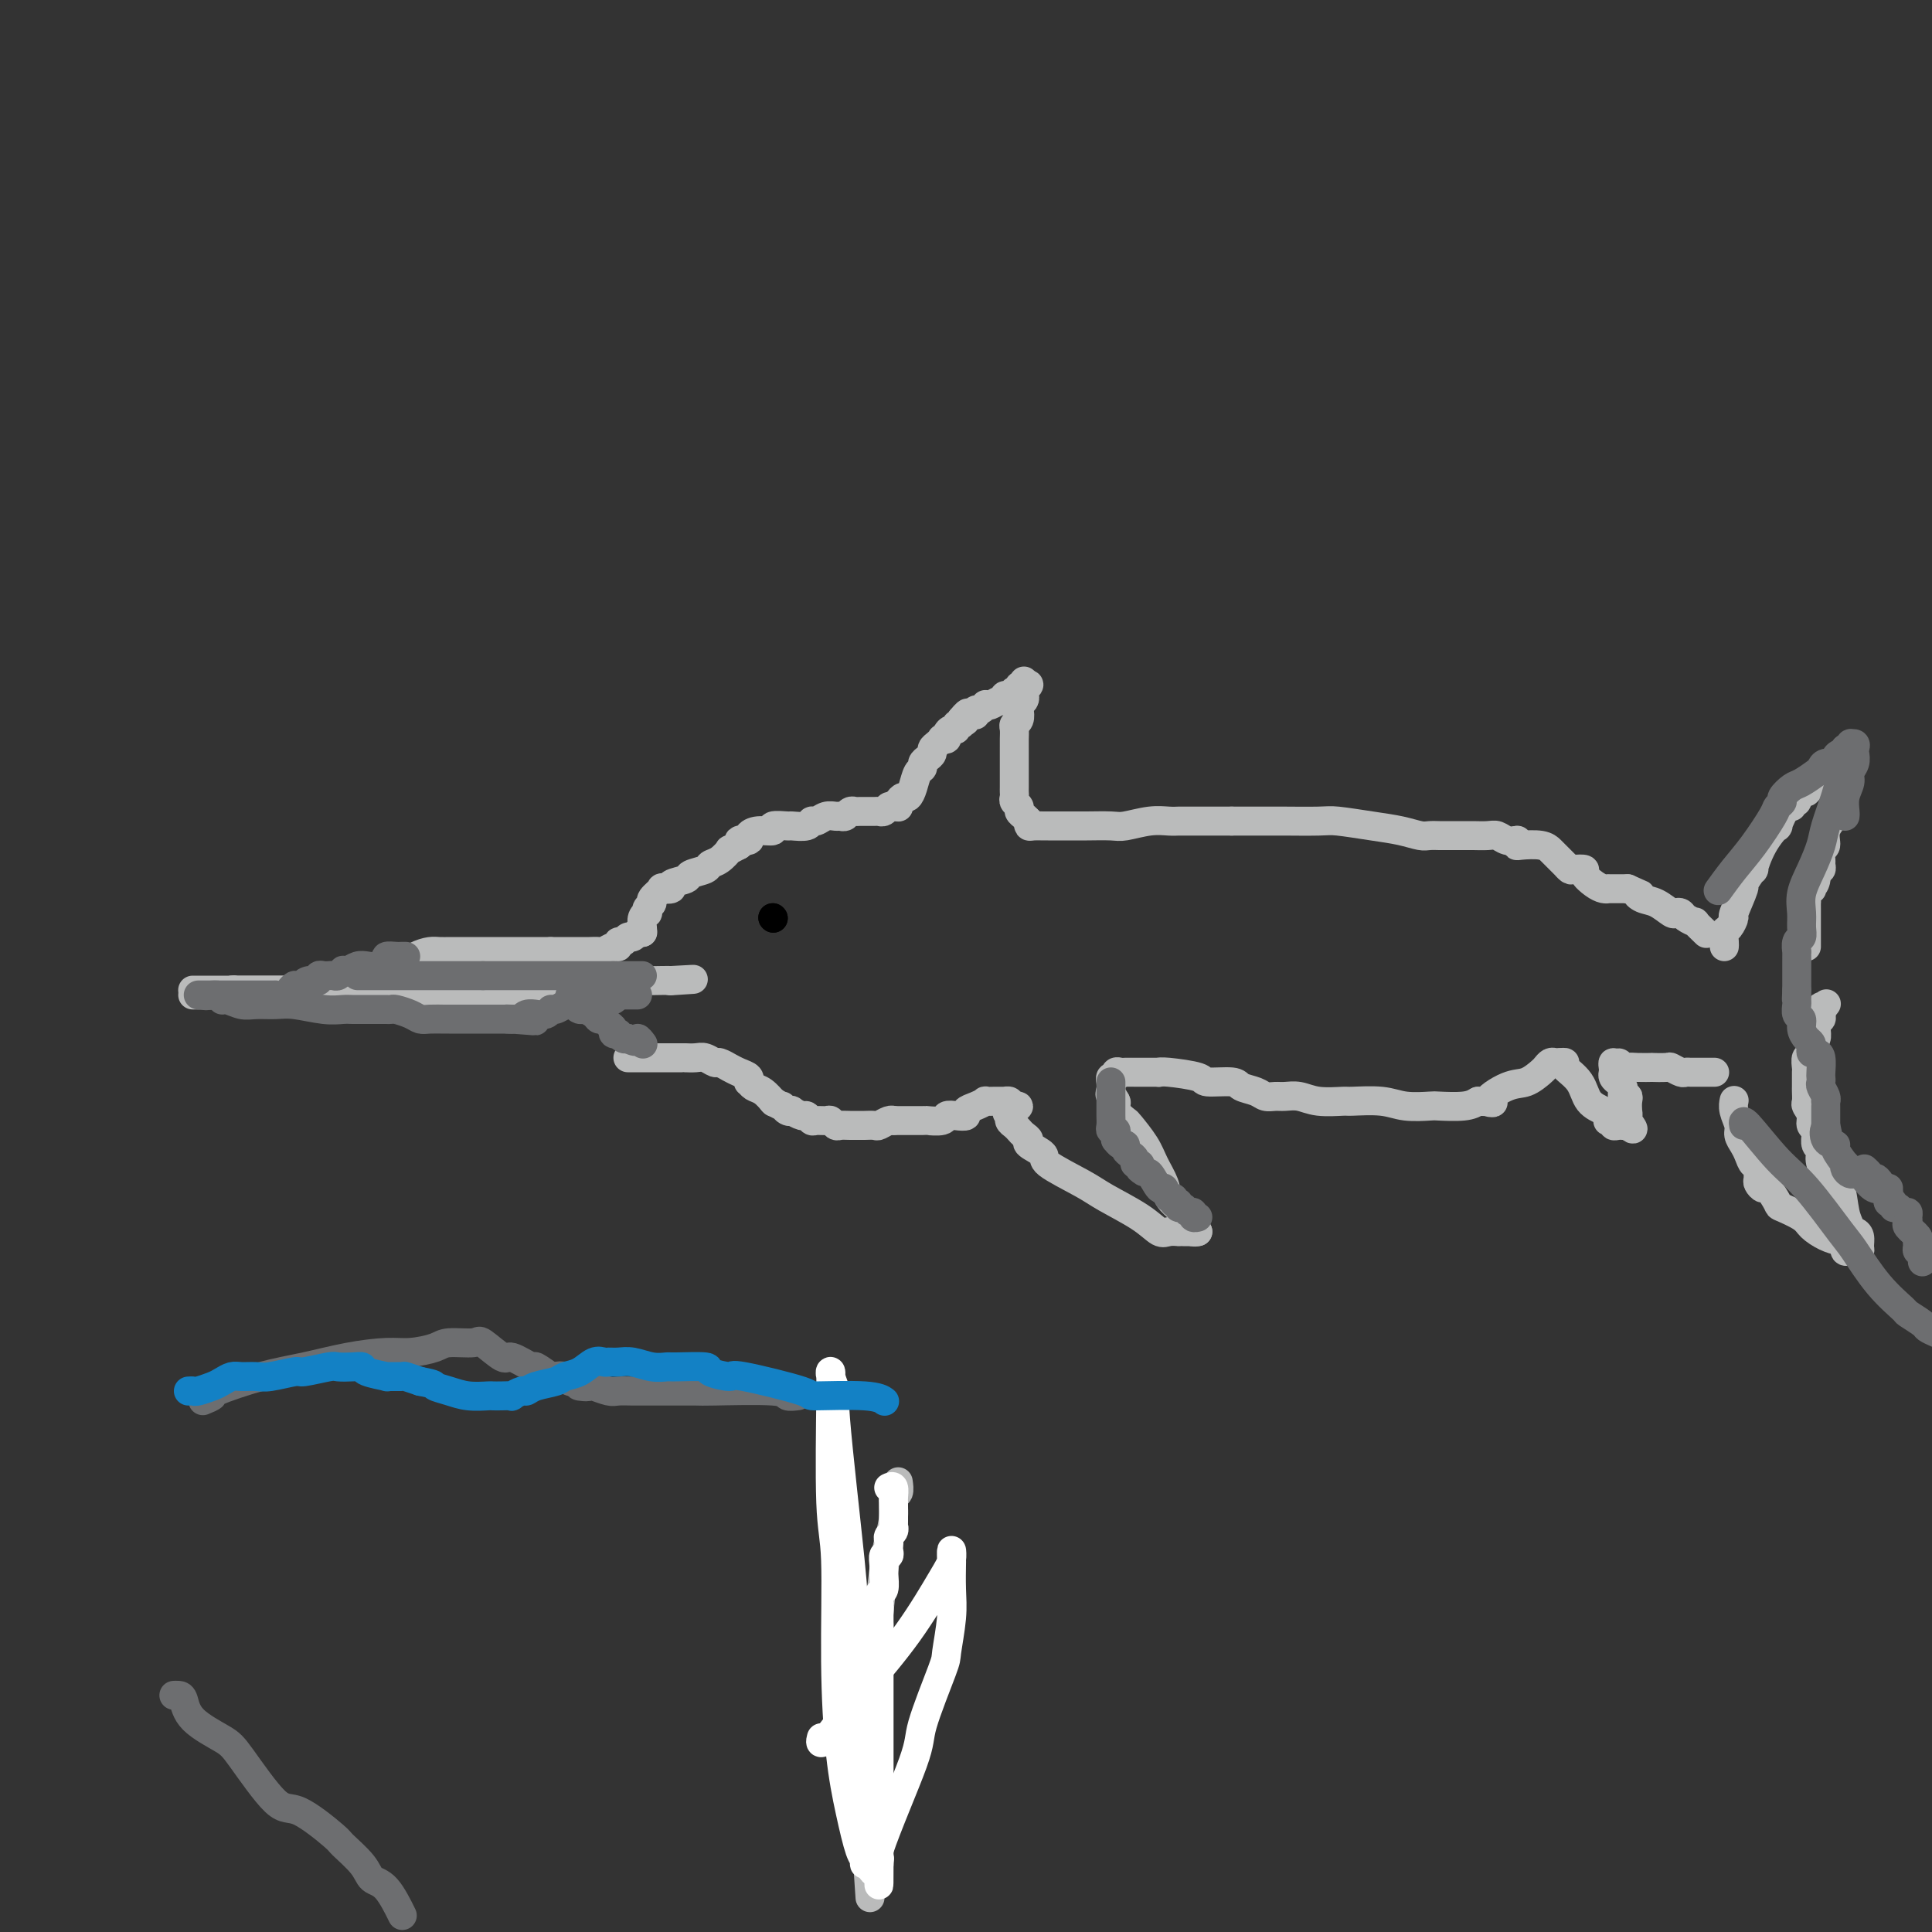 <svg viewBox='0 0 400 400' version='1.1' xmlns='http://www.w3.org/2000/svg' xmlns:xlink='http://www.w3.org/1999/xlink'><rect x="0" y="0" width="400" height="400" fill="#333333" stroke="none"/><g fill='none' stroke='#BABBBB' stroke-width='6' stroke-linecap='round' stroke-linejoin='round'><path d='M40,206c-0.089,-0.000 -0.177,-0.000 0,0c0.177,0.000 0.621,0.000 1,0c0.379,-0.000 0.693,-0.000 1,0c0.307,0.000 0.607,0.000 1,0c0.393,-0.000 0.879,-0.000 1,0c0.121,0.000 -0.121,0.001 0,0c0.121,-0.001 0.607,-0.003 1,0c0.393,0.003 0.693,0.011 1,0c0.307,-0.011 0.621,-0.041 1,0c0.379,0.041 0.823,0.155 1,0c0.177,-0.155 0.089,-0.577 0,-1'/><path d='M48,205c1.191,-0.155 0.169,-0.041 0,0c-0.169,0.041 0.514,0.011 1,0c0.486,-0.011 0.773,-0.003 1,0c0.227,0.003 0.393,0.001 1,0c0.607,-0.001 1.654,-0.000 2,0c0.346,0.000 -0.009,0.000 0,0c0.009,-0.000 0.384,-0.000 1,0c0.616,0.000 1.475,0.000 2,0c0.525,-0.000 0.718,-0.000 1,0c0.282,0.000 0.654,0.000 1,0c0.346,-0.000 0.665,-0.000 1,0c0.335,0.000 0.684,-0.000 1,0c0.316,0.000 0.597,0.000 1,0c0.403,-0.000 0.926,-0.000 1,0c0.074,0.000 -0.302,0.000 0,0c0.302,-0.000 1.280,-0.000 2,0c0.720,0.000 1.181,0.000 2,0c0.819,-0.000 1.997,-0.000 3,0c1.003,0.000 1.830,0.000 2,0c0.170,-0.000 -0.318,-0.001 0,0c0.318,0.001 1.441,0.004 2,0c0.559,-0.004 0.555,-0.015 1,0c0.445,0.015 1.340,0.057 2,0c0.660,-0.057 1.086,-0.211 2,0c0.914,0.211 2.317,0.789 3,1c0.683,0.211 0.645,0.057 1,0c0.355,-0.057 1.101,-0.016 2,0c0.899,0.016 1.949,0.008 3,0'/><path d='M87,206c6.030,0.155 1.605,0.041 1,0c-0.605,-0.041 2.611,-0.011 4,0c1.389,0.011 0.950,0.003 1,0c0.050,-0.003 0.590,-0.001 1,0c0.410,0.001 0.690,0.000 1,0c0.310,-0.000 0.651,-0.000 1,0c0.349,0.000 0.705,0.000 1,0c0.295,-0.000 0.529,-0.000 1,0c0.471,0.000 1.178,0.000 2,0c0.822,-0.000 1.759,-0.000 2,0c0.241,0.000 -0.213,0.000 0,0c0.213,-0.000 1.093,-0.000 2,0c0.907,0.000 1.843,0.001 2,0c0.157,-0.001 -0.463,-0.004 0,0c0.463,0.004 2.011,0.015 3,0c0.989,-0.015 1.421,-0.057 2,0c0.579,0.057 1.306,0.211 2,0c0.694,-0.211 1.355,-0.788 2,-1c0.645,-0.212 1.273,-0.061 2,0c0.727,0.061 1.555,0.030 2,0c0.445,-0.030 0.509,-0.061 1,0c0.491,0.061 1.409,0.214 2,0c0.591,-0.214 0.857,-0.793 1,-1c0.143,-0.207 0.165,-0.041 1,0c0.835,0.041 2.482,-0.041 3,0c0.518,0.041 -0.093,0.207 1,0c1.093,-0.207 3.891,-0.788 5,-1c1.109,-0.212 0.529,-0.057 1,0c0.471,0.057 1.992,0.016 3,0c1.008,-0.016 1.504,-0.008 2,0'/><path d='M139,203c8.311,-0.467 3.089,-0.133 1,0c-2.089,0.133 -1.044,0.067 0,0'/><path d='M40,205c-0.100,0.000 -0.200,0.000 0,0c0.200,0.000 0.701,0.000 1,0c0.299,0.000 0.395,-0.000 1,0c0.605,0.000 1.720,0.000 2,0c0.280,0.000 -0.276,0.000 0,0c0.276,0.000 1.382,0.000 2,0c0.618,0.000 0.747,0.000 1,0c0.253,0.000 0.631,-0.000 1,0c0.369,0.000 0.729,0.000 1,0c0.271,0.000 0.453,0.000 1,0c0.547,0.000 1.459,0.000 2,0c0.541,0.000 0.712,0.000 1,0c0.288,0.000 0.693,0.000 1,0c0.307,0.000 0.516,-0.000 1,0c0.484,0.000 1.243,0.000 2,0c0.757,0.000 1.512,0.000 2,0c0.488,0.000 0.708,0.000 1,0c0.292,0.000 0.655,0.000 1,0c0.345,0.000 0.673,0.000 1,0'/><path d='M62,205c3.603,-0.018 1.612,-0.061 1,0c-0.612,0.061 0.155,0.228 1,0c0.845,-0.228 1.768,-0.849 2,-1c0.232,-0.151 -0.228,0.170 0,0c0.228,-0.170 1.143,-0.829 2,-1c0.857,-0.171 1.656,0.147 2,0c0.344,-0.147 0.234,-0.757 1,-1c0.766,-0.243 2.409,-0.117 3,0c0.591,0.117 0.132,0.225 1,0c0.868,-0.225 3.064,-0.785 4,-1c0.936,-0.215 0.611,-0.086 1,0c0.389,0.086 1.493,0.128 2,0c0.507,-0.128 0.416,-0.427 1,-1c0.584,-0.573 1.843,-1.422 3,-2c1.157,-0.578 2.212,-0.887 3,-1c0.788,-0.113 1.310,-0.030 2,0c0.690,0.030 1.550,0.008 2,0c0.450,-0.008 0.490,-0.002 1,0c0.510,0.002 1.488,0.001 2,0c0.512,-0.001 0.556,-0.000 1,0c0.444,0.000 1.287,0.000 2,0c0.713,-0.000 1.294,-0.000 2,0c0.706,0.000 1.536,0.000 2,0c0.464,-0.000 0.562,-0.000 1,0c0.438,0.000 1.217,0.000 2,0c0.783,-0.000 1.572,-0.000 2,0c0.428,0.000 0.496,0.000 1,0c0.504,-0.000 1.444,-0.000 2,0c0.556,0.000 0.727,0.000 1,0c0.273,-0.000 0.650,-0.000 1,0c0.350,0.000 0.675,0.000 1,0'/><path d='M114,197c3.997,0.000 1.490,0.000 1,0c-0.490,-0.000 1.039,-0.000 2,0c0.961,0.000 1.356,0.001 2,0c0.644,-0.001 1.538,-0.004 2,0c0.462,0.004 0.492,0.016 1,0c0.508,-0.016 1.494,-0.061 2,0c0.506,0.061 0.531,0.228 1,0c0.469,-0.228 1.383,-0.850 2,-1c0.617,-0.150 0.939,0.171 1,0c0.061,-0.171 -0.139,-0.834 0,-1c0.139,-0.166 0.615,0.166 1,0c0.385,-0.166 0.677,-0.829 1,-1c0.323,-0.171 0.675,0.150 1,0c0.325,-0.150 0.623,-0.772 1,-1c0.377,-0.228 0.832,-0.061 1,0c0.168,0.061 0.048,0.018 0,0c-0.048,-0.018 -0.024,-0.009 0,0'/><path d='M133,193c-0.008,0.061 -0.016,0.122 0,0c0.016,-0.122 0.056,-0.428 0,-1c-0.056,-0.572 -0.207,-1.410 0,-2c0.207,-0.590 0.771,-0.930 1,-1c0.229,-0.070 0.122,0.132 0,0c-0.122,-0.132 -0.259,-0.596 0,-1c0.259,-0.404 0.915,-0.749 1,-1c0.085,-0.251 -0.401,-0.410 0,-1c0.401,-0.590 1.688,-1.611 2,-2c0.312,-0.389 -0.350,-0.146 0,0c0.350,0.146 1.712,0.194 2,0c0.288,-0.194 -0.499,-0.630 0,-1c0.499,-0.370 2.283,-0.675 3,-1c0.717,-0.325 0.368,-0.669 1,-1c0.632,-0.331 2.245,-0.648 3,-1c0.755,-0.352 0.653,-0.738 1,-1c0.347,-0.262 1.145,-0.400 2,-1c0.855,-0.600 1.769,-1.661 2,-2c0.231,-0.339 -0.220,0.046 0,0c0.220,-0.046 1.110,-0.523 2,-1'/><path d='M153,175c2.349,-1.630 0.221,-1.206 0,-1c-0.221,0.206 1.465,0.195 2,0c0.535,-0.195 -0.080,-0.574 0,-1c0.080,-0.426 0.856,-0.899 2,-1c1.144,-0.101 2.657,0.170 3,0c0.343,-0.170 -0.483,-0.782 0,-1c0.483,-0.218 2.275,-0.043 3,0c0.725,0.043 0.382,-0.045 1,0c0.618,0.045 2.197,0.222 3,0c0.803,-0.222 0.831,-0.844 1,-1c0.169,-0.156 0.479,0.155 1,0c0.521,-0.155 1.253,-0.777 2,-1c0.747,-0.223 1.510,-0.046 2,0c0.490,0.046 0.707,-0.040 1,0c0.293,0.040 0.664,0.207 1,0c0.336,-0.207 0.639,-0.788 1,-1c0.361,-0.212 0.779,-0.056 1,0c0.221,0.056 0.244,0.011 1,0c0.756,-0.011 2.244,0.011 3,0c0.756,-0.011 0.781,-0.056 1,0c0.219,0.056 0.633,0.211 1,0c0.367,-0.211 0.687,-0.789 1,-1c0.313,-0.211 0.620,-0.057 1,0c0.380,0.057 0.833,0.015 1,0c0.167,-0.015 0.048,-0.004 0,0c-0.048,0.004 -0.024,0.002 0,0'/><path d='M186,167c0.024,0.080 0.048,0.160 0,0c-0.048,-0.160 -0.168,-0.561 0,-1c0.168,-0.439 0.623,-0.915 1,-1c0.377,-0.085 0.675,0.223 1,0c0.325,-0.223 0.678,-0.977 1,-2c0.322,-1.023 0.612,-2.316 1,-3c0.388,-0.684 0.874,-0.761 1,-1c0.126,-0.239 -0.107,-0.641 0,-1c0.107,-0.359 0.555,-0.674 1,-1c0.445,-0.326 0.889,-0.662 1,-1c0.111,-0.338 -0.110,-0.678 0,-1c0.110,-0.322 0.551,-0.625 1,-1c0.449,-0.375 0.908,-0.823 1,-1c0.092,-0.177 -0.181,-0.085 0,0c0.181,0.085 0.818,0.162 1,0c0.182,-0.162 -0.091,-0.565 0,-1c0.091,-0.435 0.547,-0.904 1,-1c0.453,-0.096 0.905,0.180 1,0c0.095,-0.180 -0.167,-0.818 0,-1c0.167,-0.182 0.762,0.091 1,0c0.238,-0.091 0.119,-0.545 0,-1'/><path d='M199,149c2.234,-2.780 1.321,-0.730 1,0c-0.321,0.730 -0.048,0.139 0,0c0.048,-0.139 -0.128,0.174 0,0c0.128,-0.174 0.560,-0.835 1,-1c0.440,-0.165 0.888,0.166 1,0c0.112,-0.166 -0.112,-0.828 0,-1c0.112,-0.172 0.558,0.146 1,0c0.442,-0.146 0.879,-0.757 1,-1c0.121,-0.243 -0.072,-0.116 0,0c0.072,0.116 0.411,0.223 1,0c0.589,-0.223 1.429,-0.777 2,-1c0.571,-0.223 0.874,-0.116 1,0c0.126,0.116 0.076,0.243 0,0c-0.076,-0.243 -0.179,-0.854 0,-1c0.179,-0.146 0.640,0.172 1,0c0.360,-0.172 0.618,-0.835 1,-1c0.382,-0.165 0.887,0.169 1,0c0.113,-0.169 -0.166,-0.839 0,-1c0.166,-0.161 0.775,0.187 1,0c0.225,-0.187 0.064,-0.911 0,-1c-0.064,-0.089 -0.032,0.455 0,1'/><path d='M212,142c2.015,-0.905 0.554,0.334 0,1c-0.554,0.666 -0.200,0.760 0,1c0.200,0.240 0.246,0.628 0,1c-0.246,0.372 -0.784,0.729 -1,1c-0.216,0.271 -0.110,0.457 0,1c0.110,0.543 0.226,1.441 0,2c-0.226,0.559 -0.793,0.777 -1,1c-0.207,0.223 -0.056,0.451 0,1c0.056,0.549 0.015,1.418 0,2c-0.015,0.582 -0.004,0.878 0,1c0.004,0.122 0.001,0.070 0,1c-0.001,0.930 -0.000,2.841 0,4c0.000,1.159 -0.000,1.568 0,2c0.000,0.432 0.000,0.889 0,1c-0.000,0.111 -0.001,-0.125 0,0c0.001,0.125 0.004,0.611 0,1c-0.004,0.389 -0.016,0.682 0,1c0.016,0.318 0.060,0.662 0,1c-0.060,0.338 -0.222,0.669 0,1c0.222,0.331 0.830,0.663 1,1c0.170,0.337 -0.099,0.678 0,1c0.099,0.322 0.565,0.625 1,1c0.435,0.375 0.839,0.821 1,1c0.161,0.179 0.081,0.089 0,0'/><path d='M213,170c-0.057,0.423 -0.113,0.845 0,1c0.113,0.155 0.397,0.041 1,0c0.603,-0.041 1.526,-0.011 2,0c0.474,0.011 0.498,0.003 1,0c0.502,-0.003 1.482,-0.001 2,0c0.518,0.001 0.573,0.001 1,0c0.427,-0.001 1.226,-0.004 2,0c0.774,0.004 1.523,0.015 3,0c1.477,-0.015 3.681,-0.057 5,0c1.319,0.057 1.753,0.211 3,0c1.247,-0.211 3.308,-0.789 5,-1c1.692,-0.211 3.017,-0.057 4,0c0.983,0.057 1.624,0.015 2,0c0.376,-0.015 0.486,-0.004 1,0c0.514,0.004 1.432,0.001 2,0c0.568,-0.001 0.786,-0.000 1,0c0.214,0.000 0.425,0.000 1,0c0.575,-0.000 1.515,-0.000 2,0c0.485,0.000 0.515,0.000 1,0c0.485,-0.000 1.424,-0.000 2,0c0.576,0.000 0.788,0.000 1,0'/><path d='M255,170c6.895,-0.000 3.131,-0.001 3,0c-0.131,0.001 3.370,0.003 5,0c1.630,-0.003 1.391,-0.012 3,0c1.609,0.012 5.068,0.046 7,0c1.932,-0.046 2.338,-0.170 4,0c1.662,0.170 4.582,0.634 7,1c2.418,0.366 4.335,0.634 6,1c1.665,0.366 3.079,0.830 4,1c0.921,0.170 1.349,0.046 2,0c0.651,-0.046 1.524,-0.012 2,0c0.476,0.012 0.554,0.004 1,0c0.446,-0.004 1.260,-0.002 2,0c0.740,0.002 1.405,0.004 2,0c0.595,-0.004 1.119,-0.015 2,0c0.881,0.015 2.117,0.057 3,0c0.883,-0.057 1.412,-0.211 2,0c0.588,0.211 1.235,0.788 2,1c0.765,0.212 1.647,0.061 2,0c0.353,-0.061 0.176,-0.030 0,0'/><path d='M314,174c-0.007,0.415 -0.014,0.831 0,1c0.014,0.169 0.050,0.092 1,0c0.950,-0.092 2.814,-0.197 4,0c1.186,0.197 1.694,0.698 2,1c0.306,0.302 0.409,0.407 1,1c0.591,0.593 1.669,1.675 2,2c0.331,0.325 -0.085,-0.107 0,0c0.085,0.107 0.669,0.753 1,1c0.331,0.247 0.407,0.094 1,0c0.593,-0.094 1.704,-0.130 2,0c0.296,0.130 -0.223,0.427 0,1c0.223,0.573 1.187,1.421 2,2c0.813,0.579 1.475,0.887 2,1c0.525,0.113 0.914,0.030 1,0c0.086,-0.030 -0.131,-0.008 0,0c0.131,0.008 0.610,0.002 1,0c0.390,-0.002 0.692,-0.001 1,0c0.308,0.001 0.621,0.000 1,0c0.379,-0.000 0.822,-0.000 1,0c0.178,0.000 0.089,0.000 0,0'/><path d='M337,184c3.987,1.720 2.455,1.021 2,1c-0.455,-0.021 0.169,0.635 1,1c0.831,0.365 1.871,0.440 3,1c1.129,0.560 2.349,1.604 3,2c0.651,0.396 0.733,0.143 1,0c0.267,-0.143 0.720,-0.174 1,0c0.280,0.174 0.387,0.555 1,1c0.613,0.445 1.731,0.954 2,1c0.269,0.046 -0.312,-0.372 0,0c0.312,0.372 1.518,1.535 2,2c0.482,0.465 0.241,0.233 0,0'/><path d='M130,219c0.664,0.000 1.329,0.000 2,0c0.671,-0.000 1.349,-0.000 2,0c0.651,0.000 1.275,0.000 2,0c0.725,-0.000 1.552,-0.000 2,0c0.448,0.000 0.518,0.000 1,0c0.482,-0.000 1.374,-0.001 2,0c0.626,0.001 0.984,0.004 1,0c0.016,-0.004 -0.309,-0.016 0,0c0.309,0.016 1.254,0.061 2,0c0.746,-0.061 1.295,-0.227 2,0c0.705,0.227 1.568,0.849 2,1c0.432,0.151 0.435,-0.167 1,0c0.565,0.167 1.693,0.819 2,1c0.307,0.181 -0.205,-0.110 0,0c0.205,0.110 1.129,0.621 2,1c0.871,0.379 1.689,0.625 2,1c0.311,0.375 0.115,0.878 0,1c-0.115,0.122 -0.150,-0.139 0,0c0.150,0.139 0.483,0.676 1,1c0.517,0.324 1.216,0.433 2,1c0.784,0.567 1.653,1.590 2,2c0.347,0.410 0.174,0.205 0,0'/><path d='M160,228c2.267,1.405 1.935,0.916 2,1c0.065,0.084 0.528,0.739 1,1c0.472,0.261 0.953,0.126 1,0c0.047,-0.126 -0.339,-0.244 0,0c0.339,0.244 1.404,0.850 2,1c0.596,0.150 0.723,-0.157 1,0c0.277,0.157 0.704,0.778 1,1c0.296,0.222 0.460,0.045 1,0c0.540,-0.045 1.457,0.040 2,0c0.543,-0.040 0.713,-0.207 1,0c0.287,0.207 0.692,0.788 1,1c0.308,0.212 0.520,0.057 1,0c0.480,-0.057 1.227,-0.014 2,0c0.773,0.014 1.573,0.000 2,0c0.427,-0.000 0.482,0.014 1,0c0.518,-0.014 1.498,-0.056 2,0c0.502,0.056 0.526,0.211 1,0c0.474,-0.211 1.397,-0.788 2,-1c0.603,-0.212 0.887,-0.061 1,0c0.113,0.061 0.057,0.030 0,0'/><path d='M185,232c0.572,0.001 1.145,0.001 1,0c-0.145,-0.001 -1.007,-0.004 0,0c1.007,0.004 3.883,0.015 5,0c1.117,-0.015 0.475,-0.056 1,0c0.525,0.056 2.216,0.208 3,0c0.784,-0.208 0.660,-0.776 1,-1c0.340,-0.224 1.143,-0.102 2,0c0.857,0.102 1.769,0.185 2,0c0.231,-0.185 -0.218,-0.638 0,-1c0.218,-0.362 1.105,-0.633 2,-1c0.895,-0.367 1.799,-0.830 2,-1c0.201,-0.170 -0.301,-0.045 0,0c0.301,0.045 1.405,0.011 2,0c0.595,-0.011 0.682,-0.000 1,0c0.318,0.000 0.869,-0.010 1,0c0.131,0.010 -0.157,0.041 0,0c0.157,-0.041 0.759,-0.155 1,0c0.241,0.155 0.120,0.577 0,1'/><path d='M209,229c3.709,-0.285 0.983,0.501 0,1c-0.983,0.499 -0.222,0.711 0,1c0.222,0.289 -0.093,0.655 0,1c0.093,0.345 0.596,0.669 1,1c0.404,0.331 0.709,0.670 1,1c0.291,0.330 0.569,0.653 1,1c0.431,0.347 1.014,0.719 1,1c-0.014,0.281 -0.625,0.472 0,1c0.625,0.528 2.488,1.393 3,2c0.512,0.607 -0.326,0.955 1,2c1.326,1.045 4.816,2.788 7,4c2.184,1.212 3.062,1.894 5,3c1.938,1.106 4.935,2.636 7,4c2.065,1.364 3.197,2.562 4,3c0.803,0.438 1.276,0.117 2,0c0.724,-0.117 1.699,-0.031 2,0c0.301,0.031 -0.073,0.008 0,0c0.073,-0.008 0.594,-0.002 1,0c0.406,0.002 0.696,0.001 1,0c0.304,-0.001 0.620,-0.000 1,0c0.380,0.000 0.823,0.000 1,0c0.177,-0.000 0.089,-0.000 0,0'/><path d='M248,255c-0.447,0.086 -0.895,0.173 -1,0c-0.105,-0.173 0.131,-0.605 0,-1c-0.131,-0.395 -0.631,-0.752 -1,-1c-0.369,-0.248 -0.609,-0.386 -1,-1c-0.391,-0.614 -0.934,-1.704 -1,-2c-0.066,-0.296 0.346,0.200 0,0c-0.346,-0.200 -1.448,-1.098 -2,-2c-0.552,-0.902 -0.552,-1.809 -1,-3c-0.448,-1.191 -1.343,-2.665 -2,-4c-0.657,-1.335 -1.077,-2.532 -2,-4c-0.923,-1.468 -2.351,-3.208 -3,-4c-0.649,-0.792 -0.521,-0.636 -1,-1c-0.479,-0.364 -1.565,-1.247 -2,-2c-0.435,-0.753 -0.217,-1.377 0,-2'/><path d='M231,228c-2.569,-4.123 -0.492,-0.932 0,0c0.492,0.932 -0.601,-0.395 -1,-1c-0.399,-0.605 -0.103,-0.487 0,-1c0.103,-0.513 0.013,-1.658 0,-2c-0.013,-0.342 0.053,0.119 0,0c-0.053,-0.119 -0.223,-0.816 0,-1c0.223,-0.184 0.838,0.147 1,0c0.162,-0.147 -0.130,-0.771 0,-1c0.130,-0.229 0.683,-0.061 1,0c0.317,0.061 0.400,0.016 1,0c0.600,-0.016 1.719,-0.004 2,0c0.281,0.004 -0.275,0.001 0,0c0.275,-0.001 1.380,-0.000 2,0c0.620,0.000 0.754,0.000 1,0c0.246,-0.000 0.605,-0.000 1,0c0.395,0.000 0.827,0.000 1,0c0.173,-0.000 0.086,-0.000 0,0'/><path d='M240,222c-0.051,0.022 -0.101,0.043 0,0c0.101,-0.043 0.354,-0.152 2,0c1.646,0.152 4.685,0.565 6,1c1.315,0.435 0.904,0.891 2,1c1.096,0.109 3.697,-0.128 5,0c1.303,0.128 1.307,0.623 2,1c0.693,0.377 2.075,0.636 3,1c0.925,0.364 1.393,0.833 2,1c0.607,0.167 1.354,0.030 2,0c0.646,-0.030 1.191,0.045 2,0c0.809,-0.045 1.882,-0.209 3,0c1.118,0.209 2.282,0.792 4,1c1.718,0.208 3.991,0.042 5,0c1.009,-0.042 0.753,0.041 2,0c1.247,-0.041 3.997,-0.206 6,0c2.003,0.206 3.261,0.785 5,1c1.739,0.215 3.961,0.068 5,0c1.039,-0.068 0.895,-0.057 2,0c1.105,0.057 3.459,0.159 5,0c1.541,-0.159 2.271,-0.580 3,-1'/><path d='M306,228c5.368,0.174 2.289,0.608 2,0c-0.289,-0.608 2.213,-2.258 4,-3c1.787,-0.742 2.860,-0.577 4,-1c1.140,-0.423 2.348,-1.434 3,-2c0.652,-0.566 0.749,-0.688 1,-1c0.251,-0.312 0.655,-0.816 1,-1c0.345,-0.184 0.631,-0.050 1,0c0.369,0.050 0.820,0.014 1,0c0.180,-0.014 0.090,-0.007 0,0'/><path d='M323,220c0.503,-0.051 1.007,-0.102 1,0c-0.007,0.102 -0.524,0.356 0,1c0.524,0.644 2.088,1.679 3,3c0.912,1.321 1.171,2.929 2,4c0.829,1.071 2.226,1.607 3,2c0.774,0.393 0.925,0.645 1,1c0.075,0.355 0.076,0.813 0,1c-0.076,0.187 -0.228,0.103 0,0c0.228,-0.103 0.835,-0.224 1,0c0.165,0.224 -0.113,0.792 0,1c0.113,0.208 0.618,0.056 1,0c0.382,-0.056 0.641,-0.015 1,0c0.359,0.015 0.817,0.004 1,0c0.183,-0.004 0.092,-0.002 0,0'/><path d='M337,233c2.166,1.837 0.581,-0.072 0,-1c-0.581,-0.928 -0.160,-0.875 0,-1c0.160,-0.125 0.057,-0.429 0,-1c-0.057,-0.571 -0.067,-1.410 0,-2c0.067,-0.590 0.211,-0.932 0,-1c-0.211,-0.068 -0.778,0.136 -1,0c-0.222,-0.136 -0.098,-0.614 0,-1c0.098,-0.386 0.170,-0.680 0,-1c-0.170,-0.320 -0.582,-0.664 -1,-1c-0.418,-0.336 -0.841,-0.662 -1,-1c-0.159,-0.338 -0.053,-0.689 0,-1c0.053,-0.311 0.053,-0.584 0,-1c-0.053,-0.416 -0.158,-0.976 0,-1c0.158,-0.024 0.579,0.488 1,1'/><path d='M335,221c-0.125,-1.856 0.562,-0.498 1,0c0.438,0.498 0.625,0.134 1,0c0.375,-0.134 0.936,-0.037 2,0c1.064,0.037 2.632,0.014 3,0c0.368,-0.014 -0.462,-0.018 0,0c0.462,0.018 2.218,0.057 3,0c0.782,-0.057 0.591,-0.212 1,0c0.409,0.212 1.419,0.789 2,1c0.581,0.211 0.733,0.057 1,0c0.267,-0.057 0.649,-0.015 1,0c0.351,0.015 0.672,0.004 1,0c0.328,-0.004 0.662,-0.001 1,0c0.338,0.001 0.679,0.000 1,0c0.321,-0.000 0.622,-0.000 1,0c0.378,0.000 0.832,0.000 1,0c0.168,-0.000 0.048,-0.000 0,0c-0.048,0.000 -0.024,0.000 0,0'/><path d='M357,196c0.021,-0.210 0.042,-0.419 0,-1c-0.042,-0.581 -0.147,-1.533 0,-2c0.147,-0.467 0.545,-0.447 1,-1c0.455,-0.553 0.967,-1.677 1,-2c0.033,-0.323 -0.413,0.156 0,-1c0.413,-1.156 1.684,-3.946 2,-5c0.316,-1.054 -0.324,-0.372 0,-1c0.324,-0.628 1.612,-2.567 2,-3c0.388,-0.433 -0.124,0.639 0,0c0.124,-0.639 0.885,-2.989 2,-5c1.115,-2.011 2.585,-3.681 3,-4c0.415,-0.319 -0.225,0.714 0,0c0.225,-0.714 1.313,-3.175 2,-4c0.687,-0.825 0.972,-0.015 1,0c0.028,0.015 -0.199,-0.766 0,-1c0.199,-0.234 0.826,0.078 1,0c0.174,-0.078 -0.103,-0.547 0,-1c0.103,-0.453 0.586,-0.891 1,-1c0.414,-0.109 0.757,0.112 1,0c0.243,-0.112 0.385,-0.556 1,-1c0.615,-0.444 1.704,-0.889 2,-1c0.296,-0.111 -0.201,0.111 0,0c0.201,-0.111 1.101,-0.556 2,-1'/><path d='M379,161c1.493,-0.822 0.727,0.122 1,0c0.273,-0.122 1.586,-1.312 2,-2c0.414,-0.688 -0.071,-0.875 0,-1c0.071,-0.125 0.698,-0.187 1,0c0.302,0.187 0.278,0.625 0,1c-0.278,0.375 -0.810,0.689 -1,1c-0.190,0.311 -0.039,0.621 0,1c0.039,0.379 -0.036,0.828 0,1c0.036,0.172 0.182,0.067 0,1c-0.182,0.933 -0.694,2.903 -1,4c-0.306,1.097 -0.408,1.320 -1,2c-0.592,0.680 -1.676,1.817 -2,3c-0.324,1.183 0.110,2.412 0,3c-0.110,0.588 -0.765,0.535 -1,1c-0.235,0.465 -0.049,1.448 0,2c0.049,0.552 -0.038,0.674 0,1c0.038,0.326 0.203,0.857 0,1c-0.203,0.143 -0.772,-0.102 -1,0c-0.228,0.102 -0.114,0.551 0,1'/><path d='M376,181c-0.869,3.585 -0.040,1.547 0,1c0.040,-0.547 -0.707,0.396 -1,1c-0.293,0.604 -0.131,0.869 0,1c0.131,0.131 0.231,0.129 0,0c-0.231,-0.129 -0.794,-0.385 -1,0c-0.206,0.385 -0.055,1.413 0,2c0.055,0.587 0.015,0.735 0,1c-0.015,0.265 -0.004,0.649 0,1c0.004,0.351 0.001,0.671 0,1c-0.001,0.329 -0.000,0.669 0,1c0.000,0.331 0.000,0.653 0,1c-0.000,0.347 -0.000,0.720 0,1c0.000,0.280 0.000,0.467 0,1c-0.000,0.533 -0.000,1.413 0,2c0.000,0.587 0.000,0.882 0,1c-0.000,0.118 -0.000,0.059 0,0'/><path d='M359,228c0.032,-0.148 0.064,-0.296 0,0c-0.064,0.296 -0.224,1.038 0,2c0.224,0.962 0.833,2.146 1,3c0.167,0.854 -0.109,1.377 0,2c0.109,0.623 0.604,1.346 1,2c0.396,0.654 0.695,1.240 1,2c0.305,0.760 0.617,1.695 1,2c0.383,0.305 0.838,-0.019 1,0c0.162,0.019 0.031,0.380 0,1c-0.031,0.620 0.038,1.497 0,2c-0.038,0.503 -0.182,0.631 0,1c0.182,0.369 0.689,0.981 1,1c0.311,0.019 0.424,-0.553 1,0c0.576,0.553 1.613,2.232 2,3c0.387,0.768 0.123,0.626 1,1c0.877,0.374 2.895,1.265 4,2c1.105,0.735 1.298,1.313 2,2c0.702,0.687 1.915,1.482 3,2c1.085,0.518 2.043,0.759 3,1'/><path d='M381,257c2.853,2.254 1.485,1.388 1,1c-0.485,-0.388 -0.088,-0.300 0,0c0.088,0.300 -0.134,0.810 0,1c0.134,0.190 0.625,0.058 1,0c0.375,-0.058 0.634,-0.044 1,0c0.366,0.044 0.840,0.117 1,0c0.160,-0.117 0.005,-0.426 0,-1c-0.005,-0.574 0.139,-1.414 0,-2c-0.139,-0.586 -0.561,-0.918 -1,-1c-0.439,-0.082 -0.894,0.087 -1,0c-0.106,-0.087 0.136,-0.429 0,-1c-0.136,-0.571 -0.650,-1.371 -1,-3c-0.350,-1.629 -0.538,-4.086 -1,-5c-0.462,-0.914 -1.199,-0.285 -2,-1c-0.801,-0.715 -1.665,-2.773 -2,-4c-0.335,-1.227 -0.142,-1.624 0,-2c0.142,-0.376 0.234,-0.730 0,-1c-0.234,-0.270 -0.794,-0.457 -1,-1c-0.206,-0.543 -0.059,-1.441 0,-2c0.059,-0.559 0.029,-0.780 0,-1'/><path d='M376,234c-1.327,-3.654 -0.145,-1.790 0,-1c0.145,0.790 -0.746,0.506 -1,0c-0.254,-0.506 0.128,-1.234 0,-2c-0.128,-0.766 -0.766,-1.568 -1,-2c-0.234,-0.432 -0.063,-0.492 0,-1c0.063,-0.508 0.017,-1.464 0,-2c-0.017,-0.536 -0.004,-0.653 0,-1c0.004,-0.347 0.000,-0.924 0,-1c-0.000,-0.076 0.004,0.348 0,0c-0.004,-0.348 -0.015,-1.468 0,-2c0.015,-0.532 0.057,-0.475 0,-1c-0.057,-0.525 -0.212,-1.634 0,-2c0.212,-0.366 0.793,0.009 1,0c0.207,-0.009 0.041,-0.401 0,-1c-0.041,-0.599 0.041,-1.403 0,-2c-0.041,-0.597 -0.207,-0.987 0,-1c0.207,-0.013 0.786,0.350 1,0c0.214,-0.350 0.061,-1.414 0,-2c-0.061,-0.586 -0.030,-0.696 0,-1c0.030,-0.304 0.061,-0.802 0,-1c-0.061,-0.198 -0.212,-0.094 0,0c0.212,0.094 0.788,0.179 1,0c0.212,-0.179 0.061,-0.623 0,-1c-0.061,-0.377 -0.030,-0.689 0,-1'/><path d='M377,209c0.405,-1.488 -0.083,-0.208 0,0c0.083,0.208 0.738,-0.655 1,-1c0.262,-0.345 0.131,-0.173 0,0'/><path d='M180,391c0.112,1.642 0.224,3.284 0,0c-0.224,-3.284 -0.786,-11.494 -1,-16c-0.214,-4.506 -0.082,-5.309 0,-7c0.082,-1.691 0.112,-4.271 0,-7c-0.112,-2.729 -0.367,-5.608 0,-9c0.367,-3.392 1.355,-7.298 2,-10c0.645,-2.702 0.947,-4.199 1,-5c0.053,-0.801 -0.145,-0.905 0,-3c0.145,-2.095 0.631,-6.181 1,-9c0.369,-2.819 0.621,-4.370 1,-6c0.379,-1.630 0.886,-3.337 1,-5c0.114,-1.663 -0.165,-3.281 0,-4c0.165,-0.719 0.775,-0.540 1,-1c0.225,-0.460 0.064,-1.560 0,-2c-0.064,-0.440 -0.032,-0.220 0,0'/></g>
<g fill='none' stroke='#FFFFFF' stroke-width='6' stroke-linecap='round' stroke-linejoin='round'><path d='M184,308c0.423,-0.200 0.845,-0.401 1,0c0.155,0.401 0.041,1.402 0,2c-0.041,0.598 -0.011,0.791 0,1c0.011,0.209 0.003,0.433 0,1c-0.003,0.567 0.000,1.475 0,2c-0.000,0.525 -0.004,0.665 0,1c0.004,0.335 0.015,0.863 0,1c-0.015,0.137 -0.057,-0.118 0,0c0.057,0.118 0.211,0.609 0,1c-0.211,0.391 -0.788,0.683 -1,1c-0.212,0.317 -0.061,0.658 0,1c0.061,0.342 0.030,0.687 0,1c-0.030,0.313 -0.061,0.596 0,1c0.061,0.404 0.213,0.928 0,1c-0.213,0.072 -0.793,-0.308 -1,0c-0.207,0.308 -0.042,1.303 0,2c0.042,0.697 -0.040,1.094 0,2c0.040,0.906 0.203,2.321 0,3c-0.203,0.679 -0.772,0.623 -1,1c-0.228,0.377 -0.114,1.189 0,2'/><path d='M182,332c-0.309,3.887 -0.083,1.606 0,1c0.083,-0.606 0.022,0.463 0,1c-0.022,0.537 -0.006,0.543 0,1c0.006,0.457 0.002,1.366 0,2c-0.002,0.634 -0.000,0.994 0,1c0.000,0.006 0.000,-0.341 0,0c-0.000,0.341 -0.000,1.372 0,2c0.000,0.628 0.000,0.854 0,2c-0.000,1.146 -0.000,3.213 0,4c0.000,0.787 0.000,0.294 0,1c-0.000,0.706 -0.000,2.612 0,4c0.000,1.388 0.000,2.260 0,3c-0.000,0.740 -0.000,1.350 0,2c0.000,0.650 0.000,1.340 0,2c-0.000,0.660 -0.000,1.288 0,2c0.000,0.712 0.000,1.507 0,2c-0.000,0.493 -0.000,0.683 0,1c0.000,0.317 0.000,0.760 0,1c-0.000,0.240 -0.000,0.276 0,1c0.000,0.724 0.000,2.134 0,3c-0.000,0.866 -0.000,1.186 0,2c0.000,0.814 0.000,2.123 0,3c-0.000,0.877 -0.000,1.324 0,2c0.000,0.676 0.000,1.582 0,2c0.000,0.418 -0.000,0.350 0,1c0.000,0.650 0.000,2.020 0,3c0.000,0.980 -0.000,1.572 0,2c0.000,0.428 0.000,0.692 0,1c0.000,0.308 -0.000,0.659 0,1c0.000,0.341 0.000,0.670 0,1'/><path d='M182,386c-0.018,8.355 -0.063,2.243 0,0c0.063,-2.243 0.234,-0.617 0,-1c-0.234,-0.383 -0.872,-2.774 -1,-4c-0.128,-1.226 0.255,-1.287 0,-4c-0.255,-2.713 -1.150,-8.080 -2,-16c-0.850,-7.920 -1.657,-18.395 -2,-24c-0.343,-5.605 -0.221,-6.340 -1,-14c-0.779,-7.660 -2.457,-22.245 -3,-29c-0.543,-6.755 0.051,-5.681 0,-6c-0.051,-0.319 -0.747,-2.032 -1,-3c-0.253,-0.968 -0.064,-1.192 0,-1c0.064,0.192 0.002,0.800 0,1c-0.002,0.200 0.054,-0.009 0,5c-0.054,5.009 -0.219,15.235 0,21c0.219,5.765 0.822,7.068 1,12c0.178,4.932 -0.067,13.492 0,21c0.067,7.508 0.448,13.964 1,19c0.552,5.036 1.275,8.653 2,12c0.725,3.347 1.452,6.423 2,8c0.548,1.577 0.917,1.655 1,2c0.083,0.345 -0.119,0.956 0,1c0.119,0.044 0.560,-0.478 1,-1'/><path d='M180,385c0.972,3.958 0.403,2.852 2,-2c1.597,-4.852 5.360,-13.451 7,-18c1.640,-4.549 1.157,-5.047 2,-8c0.843,-2.953 3.010,-8.361 4,-11c0.990,-2.639 0.801,-2.508 1,-4c0.199,-1.492 0.785,-4.605 1,-7c0.215,-2.395 0.058,-4.072 0,-6c-0.058,-1.928 -0.018,-4.107 0,-5c0.018,-0.893 0.014,-0.498 0,-1c-0.014,-0.502 -0.039,-1.900 0,-2c0.039,-0.100 0.142,1.097 0,2c-0.142,0.903 -0.529,1.512 -2,4c-1.471,2.488 -4.026,6.855 -7,11c-2.974,4.145 -6.366,8.066 -8,10c-1.634,1.934 -1.510,1.879 -3,4c-1.490,2.121 -4.593,6.417 -6,8c-1.407,1.583 -1.116,0.452 -1,0c0.116,-0.452 0.058,-0.226 0,0'/></g>
<g fill='none' stroke='#000000' stroke-width='6' stroke-linecap='round' stroke-linejoin='round'><path d='M160,190c0.000,0.000 0.100,0.100 0.1,0.1'/><path d='M160,190c0.000,0.000 0.100,0.100 0.1,0.1'/></g>
<g fill='none' stroke='#6D6E70' stroke-width='6' stroke-linecap='round' stroke-linejoin='round'><path d='M74,202c0.479,0.000 0.959,0.000 1,0c0.041,0.000 -0.356,0.000 0,0c0.356,-0.000 1.466,0.000 2,0c0.534,0.000 0.492,0.000 1,0c0.508,-0.000 1.568,0.000 2,0c0.432,-0.000 0.238,-0.000 1,0c0.762,0.000 2.481,0.000 3,0c0.519,0.000 -0.160,0.000 0,0c0.160,0.000 1.160,0.000 2,0c0.840,0.000 1.521,0.000 2,0c0.479,0.000 0.755,0.000 1,0c0.245,-0.000 0.460,0.000 1,0c0.540,0.000 1.405,0.000 2,0c0.595,0.000 0.919,0.000 1,0c0.081,0.000 -0.081,0.000 0,0c0.081,0.000 0.406,-0.000 1,0c0.594,0.000 1.458,0.000 2,0c0.542,0.000 0.761,-0.000 1,0c0.239,0.000 0.497,0.000 1,0c0.503,0.000 1.252,0.000 2,0'/><path d='M100,202c4.217,0.000 1.760,0.000 1,0c-0.760,-0.000 0.178,0.000 1,0c0.822,0.000 1.529,0.000 2,0c0.471,-0.000 0.708,0.000 1,0c0.292,-0.000 0.641,-0.000 1,0c0.359,0.000 0.730,0.000 1,0c0.270,0.000 0.439,0.000 1,0c0.561,0.000 1.513,0.000 2,0c0.487,0.000 0.508,0.000 1,0c0.492,0.000 1.455,0.000 2,0c0.545,-0.000 0.671,0.000 1,0c0.329,0.000 0.862,0.000 1,0c0.138,0.000 -0.118,0.000 0,0c0.118,0.000 0.609,0.000 1,0c0.391,0.000 0.682,-0.000 1,0c0.318,0.000 0.663,0.000 1,0c0.337,0.000 0.668,-0.000 1,0c0.332,0.000 0.667,0.000 1,0c0.333,0.000 0.666,-0.000 1,0c0.334,0.000 0.670,0.000 1,0c0.330,0.000 0.656,-0.000 1,0c0.344,0.000 0.708,0.000 1,0c0.292,0.000 0.512,-0.000 1,0c0.488,0.000 1.244,0.000 2,0'/><path d='M127,202c4.416,0.000 1.957,0.000 1,0c-0.957,-0.000 -0.411,0.000 0,0c0.411,0.000 0.688,0.000 1,0c0.312,-0.000 0.658,0.000 1,0c0.342,-0.000 0.680,-0.000 1,0c0.320,0.000 0.622,0.000 1,0c0.378,0.000 0.833,0.000 1,0c0.167,0.000 0.048,0.000 0,0c-0.048,0.000 -0.024,0.000 0,0'/><path d='M84,198c-0.374,-0.006 -0.747,-0.012 -1,0c-0.253,0.012 -0.385,0.042 -1,0c-0.615,-0.042 -1.712,-0.156 -2,0c-0.288,0.156 0.232,0.581 0,1c-0.232,0.419 -1.215,0.830 -2,1c-0.785,0.170 -1.372,0.097 -2,0c-0.628,-0.097 -1.295,-0.218 -2,0c-0.705,0.218 -1.446,0.776 -2,1c-0.554,0.224 -0.922,0.112 -1,0c-0.078,-0.112 0.134,-0.226 0,0c-0.134,0.226 -0.614,0.792 -1,1c-0.386,0.208 -0.677,0.060 -1,0c-0.323,-0.060 -0.678,-0.030 -1,0c-0.322,0.030 -0.612,0.060 -1,0c-0.388,-0.060 -0.874,-0.208 -1,0c-0.126,0.208 0.107,0.774 0,1c-0.107,0.226 -0.553,0.113 -1,0'/><path d='M65,203c-3.057,0.710 -1.199,-0.016 -1,0c0.199,0.016 -1.261,0.775 -2,1c-0.739,0.225 -0.756,-0.083 -1,0c-0.244,0.083 -0.713,0.558 -1,1c-0.287,0.442 -0.392,0.850 -1,1c-0.608,0.150 -1.719,0.040 -2,0c-0.281,-0.040 0.267,-0.011 0,0c-0.267,0.011 -1.351,0.003 -2,0c-0.649,-0.003 -0.864,-0.001 -1,0c-0.136,0.001 -0.194,0.000 -1,0c-0.806,-0.000 -2.362,-0.000 -3,0c-0.638,0.000 -0.359,0.000 -1,0c-0.641,-0.000 -2.201,-0.000 -3,0c-0.799,0.000 -0.838,0.000 -1,0c-0.162,-0.000 -0.447,-0.000 -1,0c-0.553,0.000 -1.375,0.000 -2,0c-0.625,-0.000 -1.054,-0.000 -1,0c0.054,0.000 0.592,0.000 1,0c0.408,-0.000 0.688,-0.000 1,0c0.312,0.000 0.656,0.000 1,0'/><path d='M44,206c-3.077,0.399 -0.270,-0.103 1,0c1.270,0.103 1.004,0.813 1,1c-0.004,0.187 0.254,-0.147 1,0c0.746,0.147 1.981,0.775 3,1c1.019,0.225 1.824,0.046 3,0c1.176,-0.046 2.723,0.040 4,0c1.277,-0.040 2.282,-0.207 4,0c1.718,0.207 4.147,0.787 6,1c1.853,0.213 3.130,0.057 4,0c0.870,-0.057 1.332,-0.015 2,0c0.668,0.015 1.541,0.004 2,0c0.459,-0.004 0.505,-0.001 1,0c0.495,0.001 1.440,-0.001 2,0c0.560,0.001 0.734,0.003 1,0c0.266,-0.003 0.624,-0.011 1,0c0.376,0.011 0.771,0.041 1,0c0.229,-0.041 0.293,-0.155 1,0c0.707,0.155 2.057,0.577 3,1c0.943,0.423 1.479,0.845 2,1c0.521,0.155 1.027,0.041 2,0c0.973,-0.041 2.415,-0.011 3,0c0.585,0.011 0.314,0.003 1,0c0.686,-0.003 2.328,-0.001 3,0c0.672,0.001 0.372,0.000 1,0c0.628,-0.000 2.182,-0.000 3,0c0.818,0.000 0.900,0.000 1,0c0.100,-0.000 0.219,-0.000 1,0c0.781,0.000 2.223,0.000 3,0c0.777,-0.000 0.888,-0.000 1,0'/><path d='M106,211c9.554,0.757 2.439,0.150 0,0c-2.439,-0.150 -0.202,0.157 1,0c1.202,-0.157 1.369,-0.778 2,-1c0.631,-0.222 1.726,-0.044 2,0c0.274,0.044 -0.274,-0.044 0,0c0.274,0.044 1.368,0.222 2,0c0.632,-0.222 0.801,-0.843 1,-1c0.199,-0.157 0.428,0.150 1,0c0.572,-0.150 1.487,-0.758 2,-1c0.513,-0.242 0.624,-0.117 1,0c0.376,0.117 1.018,0.227 2,0c0.982,-0.227 2.304,-0.792 3,-1c0.696,-0.208 0.765,-0.060 1,0c0.235,0.060 0.637,0.030 1,0c0.363,-0.030 0.689,-0.061 1,0c0.311,0.061 0.608,0.212 1,0c0.392,-0.212 0.878,-0.789 1,-1c0.122,-0.211 -0.121,-0.057 0,0c0.121,0.057 0.607,0.015 1,0c0.393,-0.015 0.693,-0.004 1,0c0.307,0.004 0.621,0.001 1,0c0.379,-0.001 0.823,-0.000 1,0c0.177,0.000 0.089,0.000 0,0'/><path d='M118,206c0.032,-0.119 0.064,-0.238 0,0c-0.064,0.238 -0.226,0.834 0,1c0.226,0.166 0.838,-0.096 1,0c0.162,0.096 -0.125,0.552 0,1c0.125,0.448 0.664,0.890 1,1c0.336,0.110 0.471,-0.111 1,0c0.529,0.111 1.452,0.554 2,1c0.548,0.446 0.720,0.894 1,1c0.280,0.106 0.667,-0.129 1,0c0.333,0.129 0.610,0.622 1,1c0.390,0.378 0.892,0.641 1,1c0.108,0.359 -0.178,0.814 0,1c0.178,0.186 0.821,0.101 1,0c0.179,-0.101 -0.106,-0.220 0,0c0.106,0.220 0.602,0.777 1,1c0.398,0.223 0.699,0.111 1,0'/><path d='M130,215c2.250,1.333 1.875,0.167 2,0c0.125,-0.167 0.750,0.667 1,1c0.250,0.333 0.125,0.167 0,0'/><path d='M230,224c-0.000,0.365 -0.000,0.731 0,1c0.000,0.269 0.000,0.443 0,1c-0.000,0.557 -0.001,1.498 0,2c0.001,0.502 0.004,0.565 0,1c-0.004,0.435 -0.015,1.244 0,2c0.015,0.756 0.057,1.461 0,2c-0.057,0.539 -0.212,0.914 0,1c0.212,0.086 0.792,-0.117 1,0c0.208,0.117 0.046,0.552 0,1c-0.046,0.448 0.026,0.908 0,1c-0.026,0.092 -0.148,-0.182 0,0c0.148,0.182 0.565,0.822 1,1c0.435,0.178 0.886,-0.106 1,0c0.114,0.106 -0.109,0.602 0,1c0.109,0.398 0.551,0.698 1,1c0.449,0.302 0.904,0.607 1,1c0.096,0.393 -0.166,0.875 0,1c0.166,0.125 0.762,-0.107 1,0c0.238,0.107 0.119,0.554 0,1'/><path d='M236,242c1.273,1.273 1.455,0.455 2,1c0.545,0.545 1.451,2.451 2,3c0.549,0.549 0.739,-0.260 1,0c0.261,0.260 0.591,1.591 1,2c0.409,0.409 0.897,-0.102 1,0c0.103,0.102 -0.180,0.816 0,1c0.180,0.184 0.823,-0.162 1,0c0.177,0.162 -0.111,0.832 0,1c0.111,0.168 0.622,-0.165 1,0c0.378,0.165 0.623,0.829 1,1c0.377,0.171 0.884,-0.150 1,0c0.116,0.150 -0.161,0.771 0,1c0.161,0.229 0.760,0.065 1,0c0.240,-0.065 0.120,-0.033 0,0'/><path d='M382,161c0.098,0.471 0.196,0.943 0,1c-0.196,0.057 -0.685,-0.299 -1,0c-0.315,0.299 -0.456,1.255 -1,3c-0.544,1.745 -1.491,4.280 -2,6c-0.509,1.720 -0.582,2.624 -1,4c-0.418,1.376 -1.183,3.223 -2,5c-0.817,1.777 -1.687,3.483 -2,5c-0.313,1.517 -0.070,2.845 0,4c0.070,1.155 -0.034,2.136 0,3c0.034,0.864 0.205,1.610 0,2c-0.205,0.390 -0.787,0.423 -1,1c-0.213,0.577 -0.057,1.698 0,2c0.057,0.302 0.015,-0.214 0,0c-0.015,0.214 -0.004,1.157 0,2c0.004,0.843 0.001,1.587 0,2c-0.001,0.413 -0.000,0.496 0,1c0.000,0.504 0.000,1.430 0,2c-0.000,0.570 -0.000,0.785 0,1'/><path d='M372,205c-0.153,3.268 -0.037,1.438 0,1c0.037,-0.438 -0.005,0.515 0,1c0.005,0.485 0.057,0.501 0,1c-0.057,0.499 -0.222,1.482 0,2c0.222,0.518 0.830,0.572 1,1c0.170,0.428 -0.099,1.229 0,2c0.099,0.771 0.565,1.513 1,2c0.435,0.487 0.838,0.720 1,1c0.162,0.280 0.082,0.607 0,1c-0.082,0.393 -0.166,0.850 0,1c0.166,0.150 0.581,-0.009 1,0c0.419,0.009 0.843,0.187 1,1c0.157,0.813 0.046,2.263 0,3c-0.046,0.737 -0.026,0.762 0,1c0.026,0.238 0.060,0.690 0,1c-0.060,0.310 -0.212,0.478 0,1c0.212,0.522 0.789,1.399 1,2c0.211,0.601 0.057,0.925 0,1c-0.057,0.075 -0.015,-0.099 0,0c0.015,0.099 0.004,0.470 0,1c-0.004,0.530 -0.001,1.220 0,2c0.001,0.780 0.000,1.652 0,2c-0.000,0.348 -0.000,0.174 0,0'/><path d='M378,233c0.963,4.452 0.371,1.583 0,1c-0.371,-0.583 -0.520,1.121 0,2c0.520,0.879 1.708,0.932 2,1c0.292,0.068 -0.311,0.152 0,1c0.311,0.848 1.536,2.462 2,3c0.464,0.538 0.166,0.000 0,0c-0.166,-0.000 -0.200,0.538 0,1c0.200,0.462 0.634,0.849 1,1c0.366,0.151 0.665,0.065 1,0c0.335,-0.065 0.706,-0.108 1,0c0.294,0.108 0.509,0.369 1,1c0.491,0.631 1.256,1.633 2,2c0.744,0.367 1.468,0.098 2,0c0.532,-0.098 0.874,-0.026 1,0c0.126,0.026 0.036,0.008 0,0c-0.036,-0.008 -0.018,-0.004 0,0'/><path d='M361,233c-0.127,-0.678 -0.255,-1.357 1,0c1.255,1.357 3.891,4.749 6,7c2.109,2.251 3.690,3.360 6,6c2.310,2.640 5.348,6.811 7,9c1.652,2.189 1.917,2.397 3,4c1.083,1.603 2.982,4.600 5,7c2.018,2.400 4.154,4.201 5,5c0.846,0.799 0.402,0.596 1,1c0.598,0.404 2.238,1.417 3,2c0.762,0.583 0.646,0.738 1,1c0.354,0.262 1.177,0.631 2,1'/><path d='M398,261c0.008,0.225 0.016,0.450 0,0c-0.016,-0.450 -0.058,-1.574 0,-2c0.058,-0.426 0.214,-0.155 0,0c-0.214,0.155 -0.797,0.192 -1,0c-0.203,-0.192 -0.026,-0.615 0,-1c0.026,-0.385 -0.098,-0.733 0,-1c0.098,-0.267 0.419,-0.454 0,-1c-0.419,-0.546 -1.580,-1.452 -2,-2c-0.420,-0.548 -0.101,-0.739 0,-1c0.101,-0.261 -0.015,-0.591 0,-1c0.015,-0.409 0.163,-0.898 0,-1c-0.163,-0.102 -0.636,0.184 -1,0c-0.364,-0.184 -0.620,-0.837 -1,-1c-0.380,-0.163 -0.886,0.164 -1,0c-0.114,-0.164 0.163,-0.817 0,-1c-0.163,-0.183 -0.765,0.106 -1,0c-0.235,-0.106 -0.102,-0.605 0,-1c0.102,-0.395 0.172,-0.684 0,-1c-0.172,-0.316 -0.586,-0.658 -1,-1'/><path d='M390,246c-1.646,-2.729 -1.761,-2.051 -2,-2c-0.239,0.051 -0.603,-0.525 -1,-1c-0.397,-0.475 -0.828,-0.850 -1,-1c-0.172,-0.150 -0.086,-0.075 0,0'/><path d='M356,184c-0.249,0.346 -0.499,0.692 0,0c0.499,-0.692 1.746,-2.423 3,-4c1.254,-1.577 2.517,-2.999 4,-5c1.483,-2.001 3.188,-4.582 4,-6c0.812,-1.418 0.730,-1.674 1,-2c0.270,-0.326 0.892,-0.721 1,-1c0.108,-0.279 -0.297,-0.442 0,-1c0.297,-0.558 1.297,-1.513 2,-2c0.703,-0.487 1.110,-0.508 2,-1c0.890,-0.492 2.262,-1.455 3,-2c0.738,-0.545 0.842,-0.672 1,-1c0.158,-0.328 0.372,-0.857 1,-1c0.628,-0.143 1.671,0.102 2,0c0.329,-0.102 -0.055,-0.549 0,-1c0.055,-0.451 0.551,-0.904 1,-1c0.449,-0.096 0.852,0.167 1,0c0.148,-0.167 0.042,-0.762 0,-1c-0.042,-0.238 -0.021,-0.119 0,0'/><path d='M382,155c1.868,-1.450 1.037,-1.076 1,-1c-0.037,0.076 0.718,-0.145 1,0c0.282,0.145 0.091,0.657 0,1c-0.091,0.343 -0.081,0.517 0,1c0.081,0.483 0.232,1.274 0,2c-0.232,0.726 -0.847,1.385 -1,2c-0.153,0.615 0.155,1.184 0,2c-0.155,0.816 -0.774,1.879 -1,3c-0.226,1.121 -0.061,2.302 0,3c0.061,0.698 0.017,0.914 0,1c-0.017,0.086 -0.009,0.043 0,0'/><path d='M83,396c0.256,0.522 0.513,1.043 0,0c-0.513,-1.043 -1.795,-3.651 -3,-5c-1.205,-1.349 -2.332,-1.438 -3,-2c-0.668,-0.562 -0.878,-1.596 -2,-3c-1.122,-1.404 -3.158,-3.177 -4,-4c-0.842,-0.823 -0.490,-0.694 -2,-2c-1.510,-1.306 -4.880,-4.046 -7,-5c-2.120,-0.954 -2.988,-0.122 -5,-2c-2.012,-1.878 -5.169,-6.465 -7,-9c-1.831,-2.535 -2.337,-3.019 -4,-4c-1.663,-0.981 -4.484,-2.459 -6,-4c-1.516,-1.541 -1.726,-3.145 -2,-4c-0.274,-0.855 -0.612,-0.961 -1,-1c-0.388,-0.039 -0.825,-0.011 -1,0c-0.175,0.011 -0.087,0.006 0,0'/><path d='M42,290c0.948,-0.388 1.895,-0.776 2,-1c0.105,-0.224 -0.633,-0.285 1,-1c1.633,-0.715 5.635,-2.086 9,-3c3.365,-0.914 6.092,-1.372 9,-2c2.908,-0.628 5.997,-1.426 9,-2c3.003,-0.574 5.919,-0.923 8,-1c2.081,-0.077 3.328,0.120 5,0c1.672,-0.120 3.769,-0.556 5,-1c1.231,-0.444 1.598,-0.895 3,-1c1.402,-0.105 3.841,0.138 5,0c1.159,-0.138 1.040,-0.656 2,0c0.960,0.656 3.000,2.484 4,3c1.000,0.516 0.960,-0.282 2,0c1.040,0.282 3.161,1.644 4,2c0.839,0.356 0.395,-0.293 1,0c0.605,0.293 2.259,1.529 3,2c0.741,0.471 0.570,0.178 1,0c0.430,-0.178 1.462,-0.240 2,0c0.538,0.240 0.582,0.783 1,1c0.418,0.217 1.209,0.109 2,0'/><path d='M120,286c4.060,1.460 0.711,1.109 0,1c-0.711,-0.109 1.216,0.023 2,0c0.784,-0.023 0.427,-0.202 1,0c0.573,0.202 2.077,0.786 3,1c0.923,0.214 1.264,0.057 2,0c0.736,-0.057 1.868,-0.015 3,0c1.132,0.015 2.265,0.003 3,0c0.735,-0.003 1.070,0.003 3,0c1.930,-0.003 5.453,-0.015 7,0c1.547,0.015 1.119,0.056 4,0c2.881,-0.056 9.071,-0.211 12,0c2.929,0.211 2.596,0.788 3,1c0.404,0.212 1.544,0.061 2,0c0.456,-0.061 0.228,-0.030 0,0'/></g>
<g fill='none' stroke='#1381C5' stroke-width='6' stroke-linecap='round' stroke-linejoin='round'><path d='M39,288c0.388,-0.024 0.776,-0.049 1,0c0.224,0.049 0.286,0.171 1,0c0.714,-0.171 2.082,-0.635 3,-1c0.918,-0.365 1.387,-0.633 2,-1c0.613,-0.367 1.370,-0.835 2,-1c0.630,-0.165 1.135,-0.029 2,0c0.865,0.029 2.092,-0.048 3,0c0.908,0.048 1.499,0.223 3,0c1.501,-0.223 3.914,-0.844 5,-1c1.086,-0.156 0.845,0.154 2,0c1.155,-0.154 3.707,-0.770 5,-1c1.293,-0.230 1.329,-0.072 2,0c0.671,0.072 1.977,0.058 3,0c1.023,-0.058 1.763,-0.159 2,0c0.237,0.159 -0.030,0.578 1,1c1.030,0.422 3.356,0.848 4,1c0.644,0.152 -0.394,0.030 0,0c0.394,-0.030 2.222,0.030 3,0c0.778,-0.030 0.508,-0.152 1,0c0.492,0.152 1.746,0.576 3,1'/><path d='M87,286c3.485,0.646 2.698,0.762 3,1c0.302,0.238 1.694,0.600 3,1c1.306,0.400 2.526,0.839 4,1c1.474,0.161 3.202,0.044 4,0c0.798,-0.044 0.665,-0.016 1,0c0.335,0.016 1.136,0.019 2,0c0.864,-0.019 1.791,-0.061 2,0c0.209,0.061 -0.298,0.224 0,0c0.298,-0.224 1.402,-0.834 2,-1c0.598,-0.166 0.691,0.111 1,0c0.309,-0.111 0.835,-0.612 2,-1c1.165,-0.388 2.971,-0.664 4,-1c1.029,-0.336 1.283,-0.731 2,-1c0.717,-0.269 1.896,-0.412 3,-1c1.104,-0.588 2.132,-1.623 3,-2c0.868,-0.377 1.576,-0.097 2,0c0.424,0.097 0.566,0.012 1,0c0.434,-0.012 1.161,0.050 2,0c0.839,-0.050 1.788,-0.210 3,0c1.212,0.210 2.685,0.791 4,1c1.315,0.209 2.473,0.046 3,0c0.527,-0.046 0.424,0.023 2,0c1.576,-0.023 4.831,-0.140 6,0c1.169,0.140 0.252,0.535 1,1c0.748,0.465 3.162,0.999 4,1c0.838,0.001 0.099,-0.532 3,0c2.901,0.532 9.443,2.129 12,3c2.557,0.871 1.129,1.017 3,1c1.871,-0.017 7.042,-0.197 10,0c2.958,0.197 3.702,0.771 4,1c0.298,0.229 0.149,0.115 0,0'/></g>
</svg>